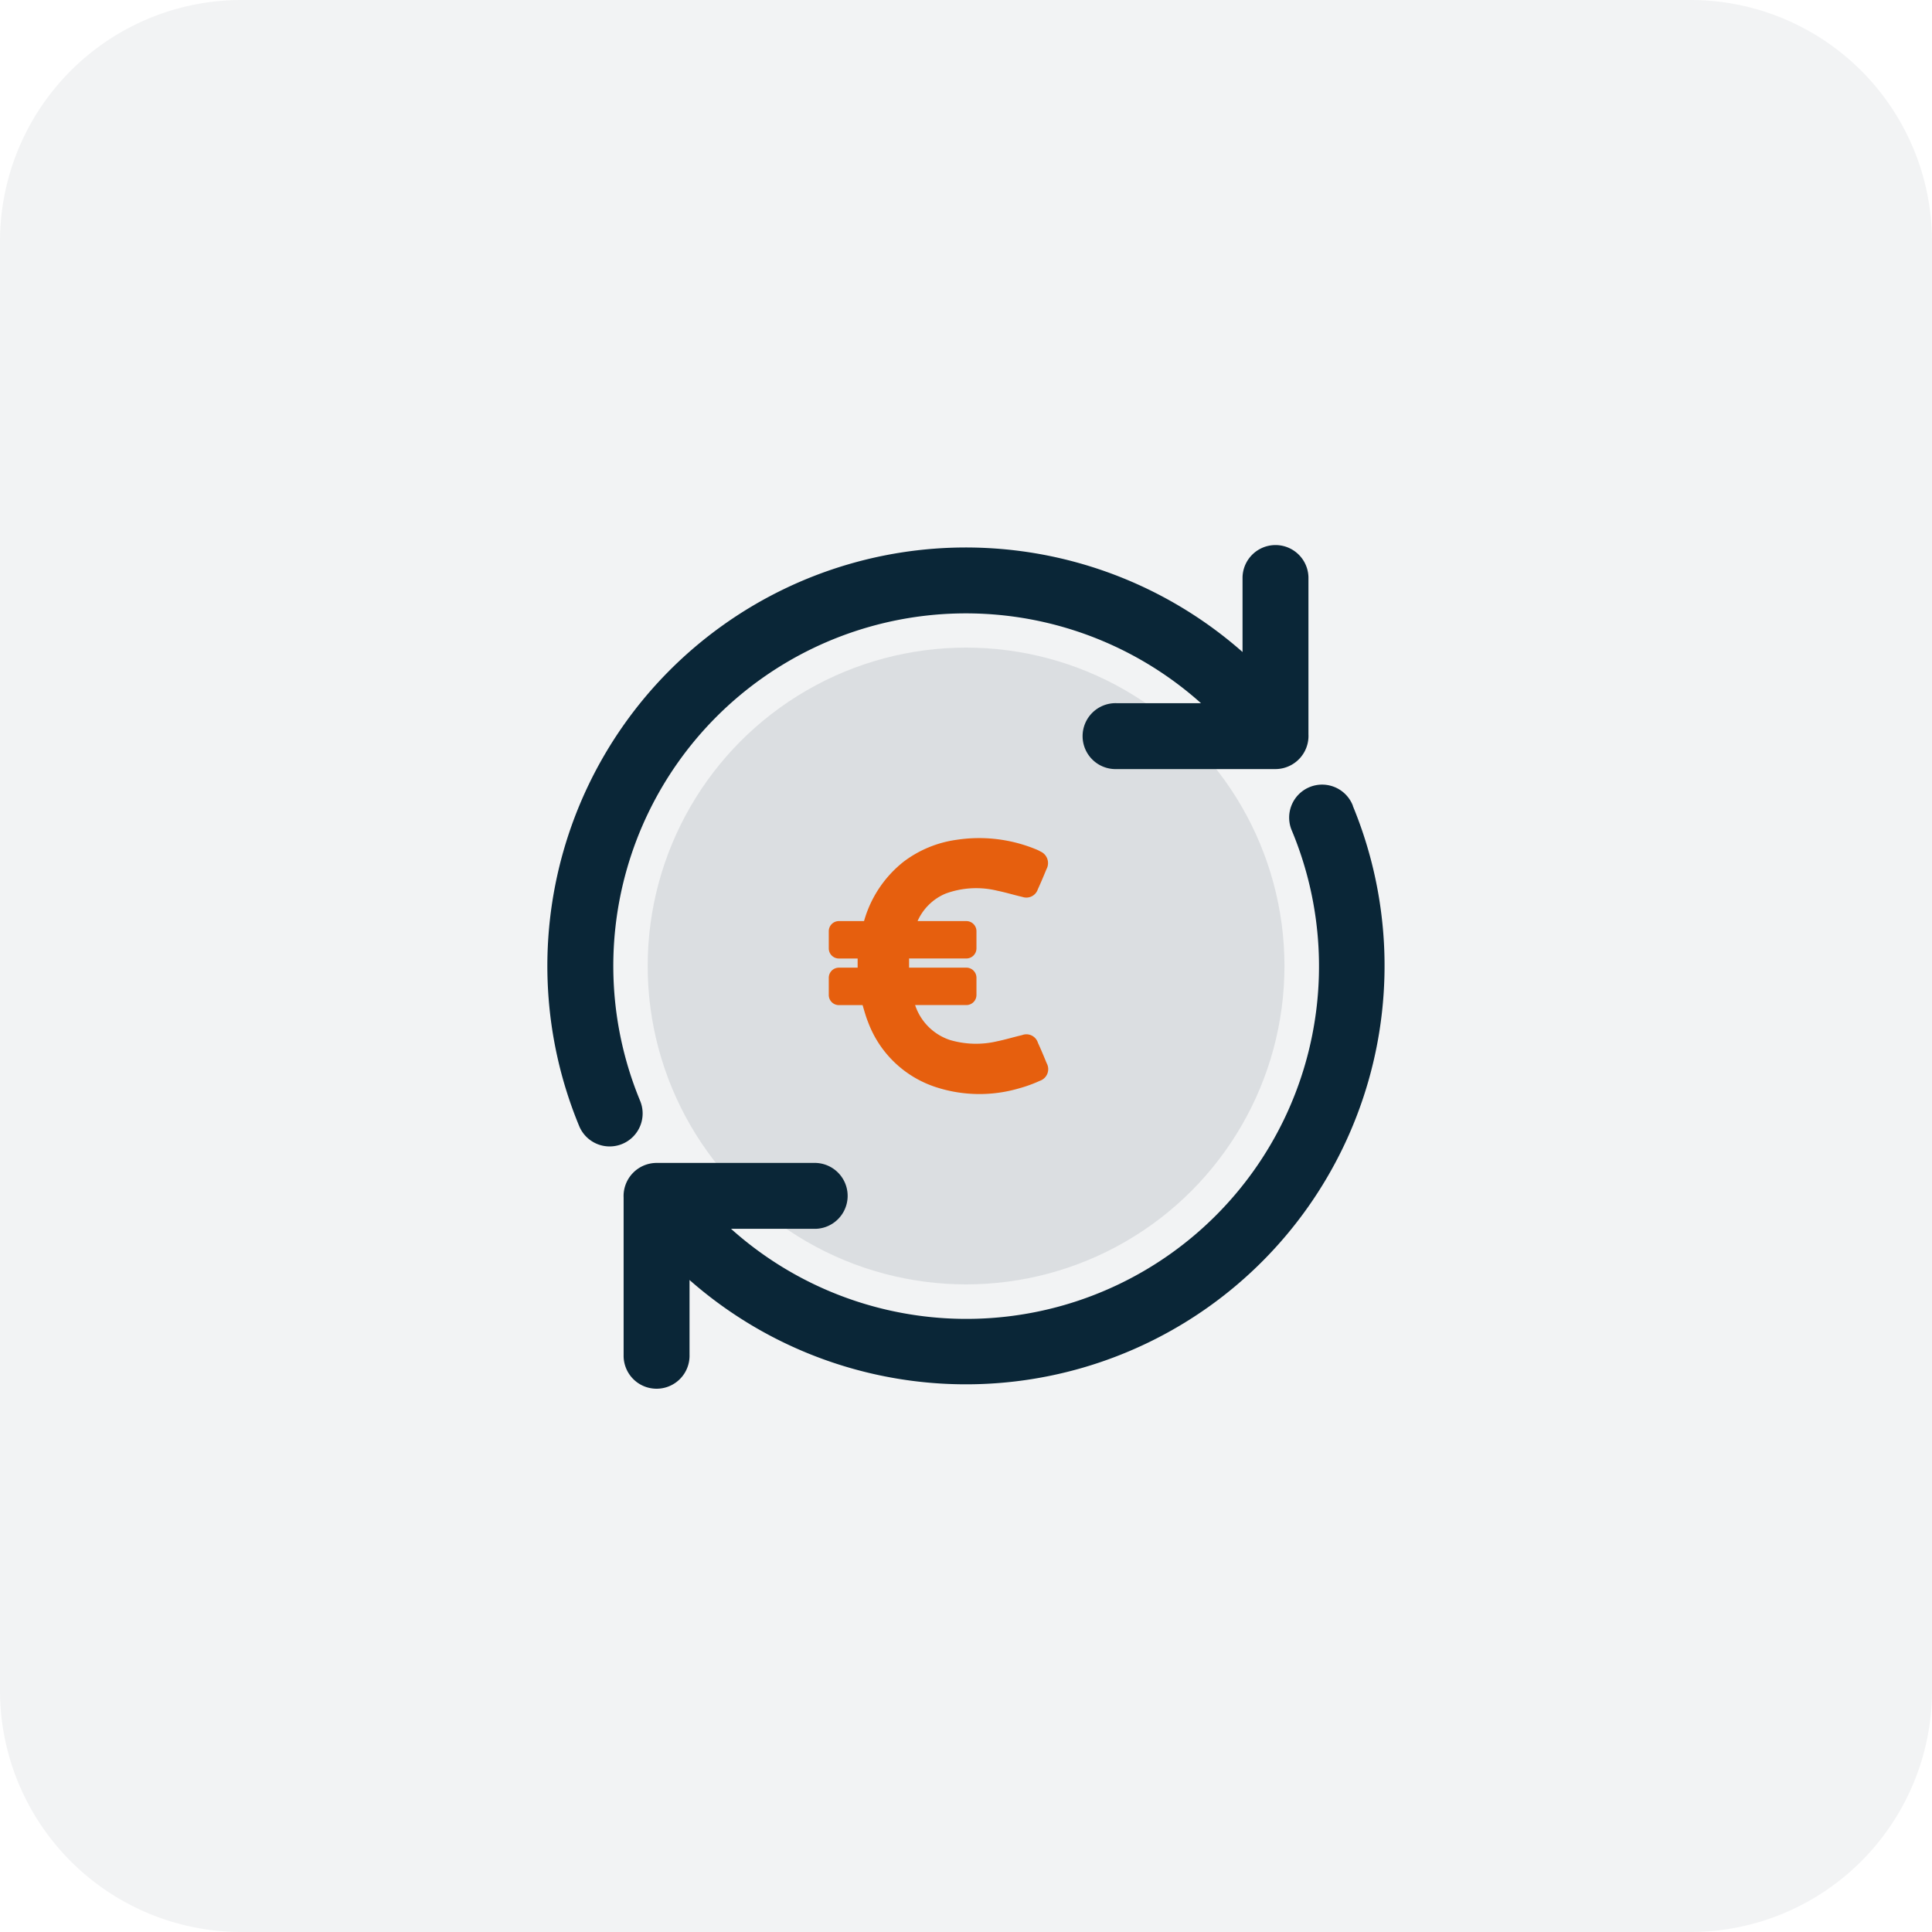 <svg xmlns="http://www.w3.org/2000/svg" width="80" height="80" viewBox="0 0 80 80">
  <g id="objectif_2" data-name="objectif 2" transform="translate(-20 -20)">
    <path id="Tracé_20876" data-name="Tracé 20876" d="M10,0H70A10,10,0,0,1,80,10V70A10,10,0,0,1,70,80H10A10,10,0,0,1,0,70V10A10,10,0,0,1,10,0Z" transform="translate(20 20)" fill="#0a2637" opacity="0.051"/>
    <g id="Groupe_20036" data-name="Groupe 20036" transform="translate(-10247.61 16615.906)">
      <circle id="Ellipse_774" data-name="Ellipse 774" cx="13.184" cy="13.184" r="13.184" transform="translate(10294.429 -16569.09)" fill="#0a2637" opacity="0.1"/>
      <g id="Groupe_19314" data-name="Groupe 19314" transform="translate(10290.281 -16573.373)">
        <path id="reload" d="M3.1,24.833A1.365,1.365,0,0,1,1.314,24.1,17.329,17.329,0,0,1,28.78,4.465v-3.1a1.365,1.365,0,0,1,2.729,0V7.874a1.373,1.373,0,0,1-1.365,1.439H23.559a1.365,1.365,0,1,1,0-2.729h3.5A14.6,14.6,0,0,0,3.835,23.05,1.365,1.365,0,0,1,3.1,24.833Zm30.25-14a1.365,1.365,0,1,0-2.521,1.045A14.6,14.6,0,0,1,7.6,28.35h3.5a1.365,1.365,0,0,0,0-2.729H4.516A1.371,1.371,0,0,0,3.152,27.06v6.509a1.365,1.365,0,1,0,2.729,0v-3.1a17.331,17.331,0,0,0,27.466-19.63Zm0,0" transform="translate(0 0)" fill="#0a2637"/>
        <g id="euro" transform="translate(11.744 12.267)">
          <path id="Tracé_20843" data-name="Tracé 20843" d="M43.924,9.27c-.117-.285-.235-.57-.365-.851a.4.4,0,0,0-.536-.261c-.348.08-.689.186-1.037.257a3.91,3.91,0,0,1-2.008-.056,2.37,2.37,0,0,1-1.546-1.641h2.254a.319.319,0,0,0,.32-.32v-.71a.319.319,0,0,0-.32-.32h-2.47c0-.2,0-.389,0-.579h2.47a.319.319,0,0,0,.32-.32V3.76a.319.319,0,0,0-.32-.32H38.528a.032.032,0,0,1,0-.022A2.3,2.3,0,0,1,39.789,2.11a3.772,3.772,0,0,1,2.2-.125c.352.071.7.179,1.049.259a.4.4,0,0,0,.516-.257c.127-.276.244-.557.361-.84a.425.425,0,0,0-.205-.6,1.335,1.335,0,0,0-.194-.093,6.088,6.088,0,0,0-3.222-.38,4.6,4.6,0,0,0-2.136.881,4.681,4.681,0,0,0-1.6,2.375l-.037.11h-1.11a.319.319,0,0,0-.32.32v.71a.319.319,0,0,0,.32.32h.875v.579h-.875a.319.319,0,0,0-.32.32V6.4a.319.319,0,0,0,.32.32h1.054c.08.259.147.523.248.771a4.373,4.373,0,0,0,2.773,2.639,5.726,5.726,0,0,0,3.354.041,5.574,5.574,0,0,0,.857-.311A.409.409,0,0,0,43.924,9.27Z" transform="translate(-35.088 0)" fill="#e65f0e" stroke="#e65f0e" stroke-width="0.2"/>
        </g>
      </g>
    </g>
  </g>
</svg>

